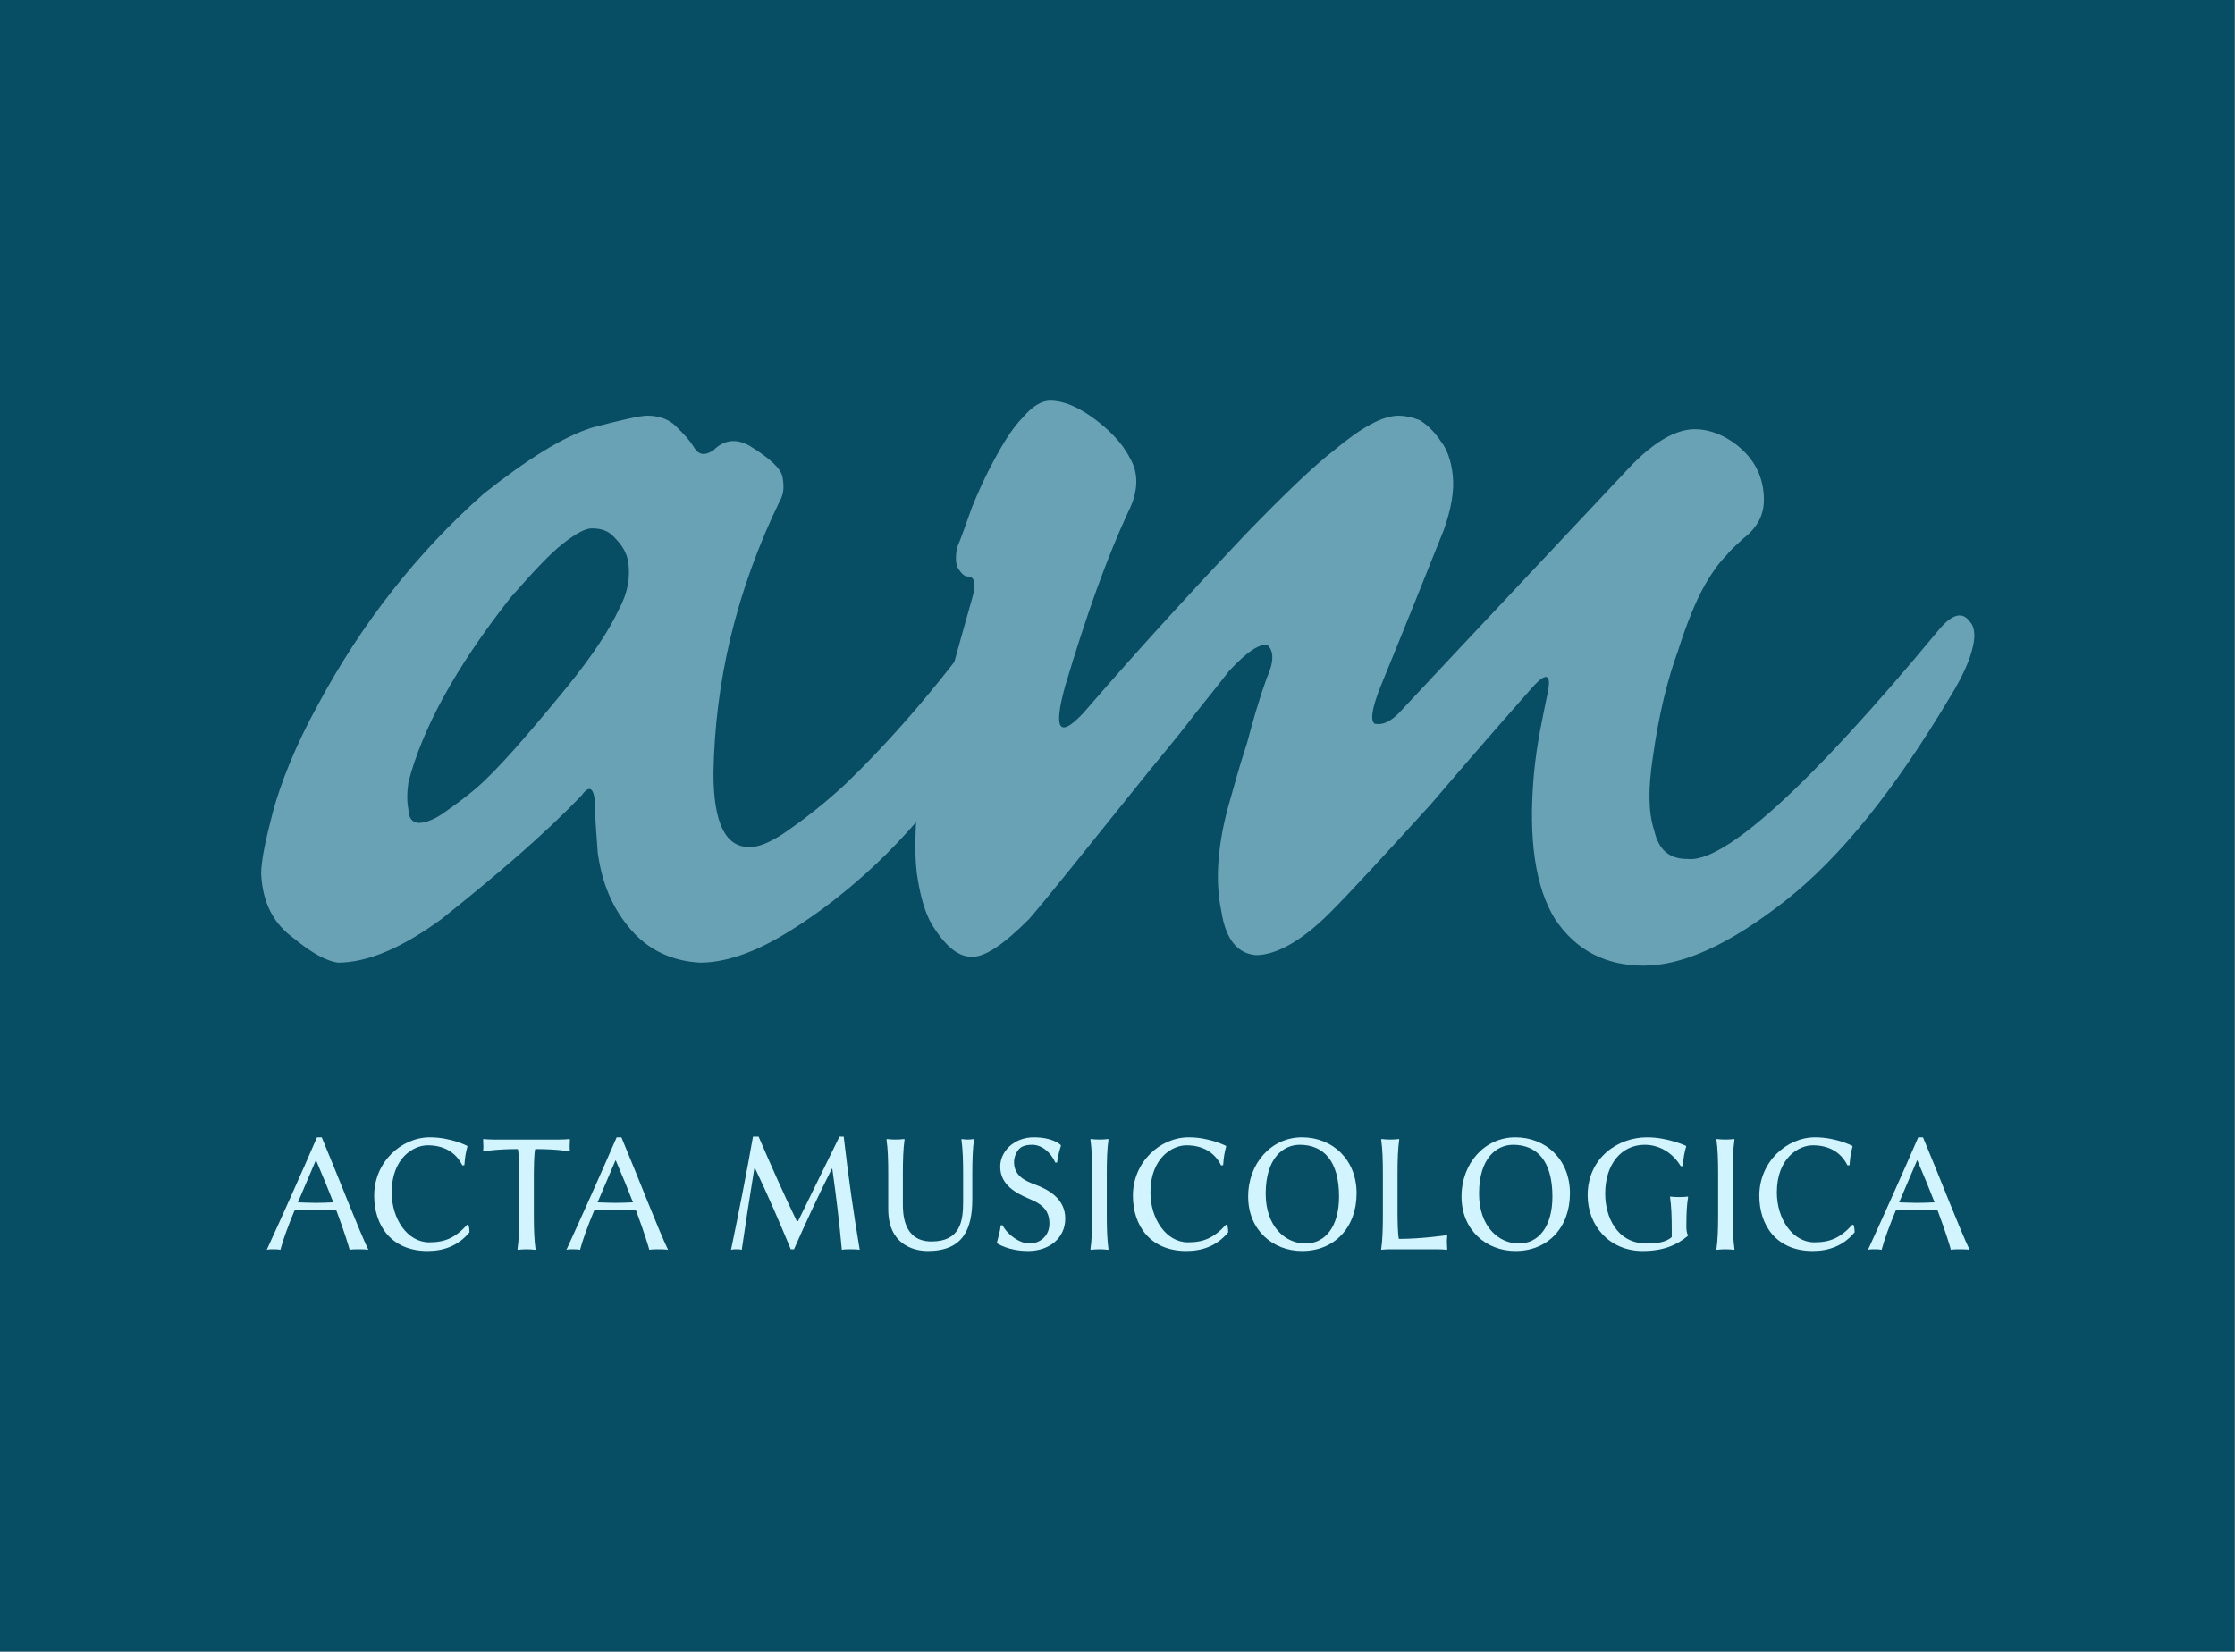 <?xml version="1.0" encoding="UTF-8" standalone="no"?>
<svg xmlns="http://www.w3.org/2000/svg" xmlns:xlink="http://www.w3.org/1999/xlink" xmlns:serif="http://www.serif.com/" width="100%" height="100%" viewBox="0 0 2008 1484" version="1.1" xml:space="preserve" style="fill-rule:evenodd;clip-rule:evenodd;stroke-linejoin:round;stroke-miterlimit:2;">
    <rect x="0" y="0" width="2008" height="1484" fill="#808080" stroke="none"/>
    <g transform="matrix(3.878,0,0,2.131,-1952.35,-27.697)">
        <rect x="503.39" y="12.996" width="517.74" height="696.323" style="fill:rgb(7,77,100);"></rect>
    </g>
    <g transform="matrix(4.167,0,0,4.167,-2090.16,1247.3)">
        <g transform="matrix(36.7,0,0,36.7,558.527,-29.953)">
            <path d="M0.407,-0.276C0.374,-0.274 0.333,-0.273 0.303,-0.273C0.274,-0.273 0.221,-0.275 0.199,-0.276L0.304,-0.522L0.306,-0.522C0.347,-0.427 0.38,-0.345 0.407,-0.276ZM0.179,-0.228C0.204,-0.23 0.274,-0.231 0.308,-0.231C0.346,-0.231 0.401,-0.23 0.425,-0.228C0.474,-0.097 0.497,-0.019 0.503,0.003C0.52,-0 0.536,-0 0.553,-0C0.57,-0 0.596,-0 0.613,0.003C0.563,-0.098 0.431,-0.439 0.339,-0.658L0.311,-0.658C0.215,-0.436 0.117,-0.218 0.016,0.003C0.028,-0 0.04,-0 0.051,-0C0.062,-0 0.084,-0 0.096,0.003C0.112,-0.058 0.143,-0.141 0.179,-0.228Z" style="fill:rgb(209,244,255);fill-rule:nonzero;"></path>
        </g>
        <g transform="matrix(36.7,0,0,36.7,580.364,-29.953)">
            <path d="M0.38,-0.658C0.211,-0.658 0.052,-0.512 0.052,-0.315C0.052,-0.142 0.151,0.01 0.366,0.01C0.458,0.01 0.545,-0.019 0.612,-0.1C0.612,-0.111 0.61,-0.133 0.606,-0.142L0.599,-0.145C0.528,-0.067 0.468,-0.041 0.375,-0.041C0.248,-0.041 0.155,-0.178 0.155,-0.334C0.155,-0.537 0.284,-0.611 0.366,-0.611C0.456,-0.611 0.529,-0.575 0.57,-0.493L0.582,-0.494C0.586,-0.545 0.589,-0.563 0.6,-0.605L0.598,-0.608C0.598,-0.608 0.502,-0.658 0.38,-0.658Z" style="fill:rgb(209,244,255);fill-rule:nonzero;"></path>
        </g>
        <g transform="matrix(36.7,0,0,36.7,605.21,-29.953)">
            <path d="M0.227,-0.445L0.227,-0.2C0.227,-0.125 0.225,-0.054 0.217,-0L0.219,0.003C0.231,0.001 0.258,-0 0.27,-0C0.282,-0 0.309,0.001 0.321,0.003L0.323,-0C0.315,-0.057 0.313,-0.125 0.313,-0.2L0.313,-0.445C0.313,-0.462 0.314,-0.565 0.321,-0.589C0.455,-0.589 0.523,-0.575 0.523,-0.575L0.525,-0.579C0.523,-0.594 0.523,-0.617 0.525,-0.645L0.523,-0.648C0.507,-0.646 0.484,-0.645 0.463,-0.645L0.077,-0.645C0.056,-0.645 0.033,-0.646 0.017,-0.648L0.015,-0.645C0.017,-0.617 0.017,-0.594 0.015,-0.579L0.017,-0.575C0.017,-0.575 0.085,-0.589 0.219,-0.589C0.226,-0.565 0.227,-0.462 0.227,-0.445Z" style="fill:rgb(209,244,255);fill-rule:nonzero;"></path>
        </g>
        <g transform="matrix(36.7,0,0,36.7,623.138,-29.953)">
            <path d="M0.407,-0.276C0.374,-0.274 0.333,-0.273 0.303,-0.273C0.274,-0.273 0.221,-0.275 0.199,-0.276L0.304,-0.522L0.306,-0.522C0.347,-0.427 0.38,-0.345 0.407,-0.276ZM0.179,-0.228C0.204,-0.23 0.274,-0.231 0.308,-0.231C0.346,-0.231 0.401,-0.23 0.425,-0.228C0.474,-0.097 0.497,-0.019 0.503,0.003C0.52,-0 0.536,-0 0.553,-0C0.57,-0 0.596,-0 0.613,0.003C0.563,-0.098 0.431,-0.439 0.339,-0.658L0.311,-0.658C0.215,-0.436 0.117,-0.218 0.016,0.003C0.028,-0 0.04,-0 0.051,-0C0.062,-0 0.084,-0 0.096,0.003C0.112,-0.058 0.143,-0.141 0.179,-0.228Z" style="fill:rgb(209,244,255);fill-rule:nonzero;"></path>
        </g>
        <g transform="matrix(36.7,0,0,36.7,656.865,-29.953)">
            <path d="M0.193,-0.662C0.158,-0.46 0.103,-0.184 0.064,0.003C0.075,-0 0.085,-0 0.097,-0C0.108,-0 0.116,-0 0.127,0.003C0.142,-0.102 0.176,-0.325 0.201,-0.476L0.205,-0.476C0.281,-0.317 0.351,-0.155 0.415,-0L0.434,-0C0.506,-0.164 0.577,-0.316 0.656,-0.473L0.659,-0.473C0.681,-0.315 0.7,-0.163 0.715,0.003C0.73,-0 0.749,-0 0.764,-0C0.779,-0 0.805,-0 0.82,0.003C0.784,-0.211 0.754,-0.419 0.726,-0.662L0.701,-0.662L0.458,-0.166L0.45,-0.166C0.371,-0.33 0.3,-0.49 0.226,-0.662L0.193,-0.662Z" style="fill:rgb(209,244,255);fill-rule:nonzero;"></path>
        </g>
        <g transform="matrix(36.7,0,0,36.7,689.29,-29.953)">
            <path d="M0.544,-0.445L0.544,-0.277C0.544,-0.165 0.527,-0.046 0.358,-0.046C0.19,-0.046 0.19,-0.215 0.19,-0.269L0.19,-0.445C0.19,-0.52 0.192,-0.592 0.2,-0.645L0.198,-0.648C0.186,-0.646 0.159,-0.645 0.147,-0.645C0.135,-0.645 0.108,-0.646 0.096,-0.648L0.094,-0.645C0.102,-0.588 0.104,-0.52 0.104,-0.445L0.104,-0.236C0.104,-0.032 0.247,0.01 0.337,0.01C0.542,0.01 0.598,-0.117 0.598,-0.295L0.598,-0.445C0.598,-0.52 0.6,-0.592 0.608,-0.645L0.606,-0.648C0.594,-0.646 0.583,-0.645 0.571,-0.645C0.559,-0.645 0.548,-0.646 0.536,-0.648L0.534,-0.645C0.542,-0.588 0.544,-0.52 0.544,-0.445Z" style="fill:rgb(209,244,255);fill-rule:nonzero;"></path>
        </g>
        <g transform="matrix(36.7,0,0,36.7,714.687,-29.953)">
            <path d="M0.242,-0.034C0.186,-0.034 0.114,-0.083 0.083,-0.142L0.073,-0.141C0.069,-0.105 0.058,-0.068 0.05,-0.038L0.052,-0.035C0.052,-0.035 0.117,0.01 0.234,0.01C0.357,0.01 0.452,-0.065 0.452,-0.181C0.452,-0.297 0.354,-0.351 0.273,-0.381C0.222,-0.4 0.151,-0.429 0.151,-0.512C0.151,-0.548 0.171,-0.588 0.197,-0.602C0.214,-0.611 0.235,-0.614 0.258,-0.614C0.313,-0.614 0.367,-0.571 0.394,-0.509L0.404,-0.51C0.408,-0.546 0.418,-0.58 0.427,-0.61L0.425,-0.613C0.425,-0.613 0.383,-0.658 0.266,-0.658C0.239,-0.658 0.209,-0.653 0.18,-0.641C0.121,-0.616 0.07,-0.558 0.07,-0.485C0.07,-0.38 0.159,-0.331 0.242,-0.296C0.307,-0.269 0.359,-0.236 0.359,-0.151C0.359,-0.076 0.301,-0.034 0.242,-0.034Z" style="fill:rgb(209,244,255);fill-rule:nonzero;"></path>
        </g>
        <g transform="matrix(36.7,0,0,36.7,733.257,-29.953)">
            <path d="M0.104,-0.445L0.104,-0.2C0.104,-0.125 0.102,-0.054 0.094,-0L0.096,0.003C0.108,0.001 0.135,-0 0.147,-0C0.159,-0 0.186,0.001 0.198,0.003L0.2,-0C0.192,-0.057 0.19,-0.125 0.19,-0.2L0.19,-0.445C0.19,-0.52 0.192,-0.592 0.2,-0.645L0.198,-0.648C0.186,-0.646 0.159,-0.645 0.147,-0.645C0.135,-0.645 0.108,-0.646 0.096,-0.648L0.094,-0.645C0.102,-0.588 0.104,-0.52 0.104,-0.445Z" style="fill:rgb(209,244,255);fill-rule:nonzero;"></path>
        </g>
        <g transform="matrix(36.7,0,0,36.7,743.955,-29.953)">
            <path d="M0.38,-0.658C0.211,-0.658 0.052,-0.512 0.052,-0.315C0.052,-0.142 0.151,0.01 0.366,0.01C0.458,0.01 0.545,-0.019 0.612,-0.1C0.612,-0.111 0.61,-0.133 0.606,-0.142L0.599,-0.145C0.528,-0.067 0.468,-0.041 0.375,-0.041C0.248,-0.041 0.155,-0.178 0.155,-0.334C0.155,-0.537 0.284,-0.611 0.366,-0.611C0.456,-0.611 0.529,-0.575 0.57,-0.493L0.582,-0.494C0.586,-0.545 0.589,-0.563 0.6,-0.605L0.598,-0.608C0.598,-0.608 0.502,-0.658 0.38,-0.658Z" style="fill:rgb(209,244,255);fill-rule:nonzero;"></path>
        </g>
        <g transform="matrix(36.7,0,0,36.7,768.801,-29.953)">
            <path d="M0.355,-0.614C0.496,-0.614 0.586,-0.518 0.586,-0.31C0.586,-0.131 0.503,-0.034 0.389,-0.034C0.269,-0.034 0.155,-0.135 0.155,-0.327C0.155,-0.537 0.259,-0.614 0.355,-0.614ZM0.689,-0.329C0.689,-0.527 0.548,-0.658 0.368,-0.658C0.189,-0.658 0.052,-0.506 0.052,-0.31C0.052,-0.113 0.197,0.01 0.369,0.01C0.56,0.01 0.689,-0.129 0.689,-0.329Z" style="fill:rgb(209,244,255);fill-rule:nonzero;"></path>
        </g>
        <g transform="matrix(36.7,0,0,36.7,795.905,-29.953)">
            <path d="M0.191,-0.445C0.191,-0.52 0.193,-0.592 0.201,-0.645L0.2,-0.648C0.188,-0.646 0.16,-0.645 0.148,-0.645C0.136,-0.645 0.109,-0.646 0.097,-0.648L0.095,-0.645C0.103,-0.588 0.105,-0.52 0.105,-0.445L0.105,-0.2C0.105,-0.125 0.103,-0.054 0.095,-0L0.096,0.003C0.096,0.003 0.114,-0 0.148,-0L0.421,-0C0.442,-0 0.465,0.001 0.481,0.003L0.483,-0C0.482,-0.014 0.481,-0.034 0.481,-0.044C0.481,-0.054 0.482,-0.071 0.483,-0.079L0.481,-0.083C0.481,-0.083 0.333,-0.061 0.199,-0.061C0.192,-0.085 0.191,-0.183 0.191,-0.2L0.191,-0.445Z" style="fill:rgb(209,244,255);fill-rule:nonzero;"></path>
        </g>
        <g transform="matrix(36.7,0,0,36.7,814.805,-29.953)">
            <path d="M0.355,-0.614C0.496,-0.614 0.586,-0.518 0.586,-0.31C0.586,-0.131 0.503,-0.034 0.389,-0.034C0.269,-0.034 0.155,-0.135 0.155,-0.327C0.155,-0.537 0.259,-0.614 0.355,-0.614ZM0.689,-0.329C0.689,-0.527 0.548,-0.658 0.368,-0.658C0.189,-0.658 0.052,-0.506 0.052,-0.31C0.052,-0.113 0.197,0.01 0.369,0.01C0.56,0.01 0.689,-0.129 0.689,-0.329Z" style="fill:rgb(209,244,255);fill-rule:nonzero;"></path>
        </g>
        <g transform="matrix(36.7,0,0,36.7,842,-29.953)">
            <path d="M0.546,-0.117L0.546,-0.072C0.512,-0.04 0.453,-0.034 0.399,-0.034C0.221,-0.034 0.155,-0.195 0.155,-0.327C0.155,-0.502 0.252,-0.614 0.387,-0.614C0.477,-0.614 0.554,-0.564 0.599,-0.488L0.611,-0.489C0.615,-0.54 0.62,-0.567 0.631,-0.605L0.629,-0.608C0.629,-0.608 0.523,-0.658 0.401,-0.658C0.229,-0.658 0.052,-0.537 0.052,-0.317C0.052,-0.144 0.175,0.01 0.376,0.01C0.493,0.01 0.575,-0.023 0.642,-0.08L0.642,-0.083C0.633,-0.094 0.632,-0.12 0.632,-0.131L0.632,-0.137C0.632,-0.212 0.634,-0.254 0.642,-0.307L0.641,-0.31C0.641,-0.31 0.624,-0.307 0.589,-0.307C0.555,-0.307 0.538,-0.31 0.538,-0.31L0.536,-0.307C0.544,-0.25 0.546,-0.192 0.546,-0.117Z" style="fill:rgb(209,244,255);fill-rule:nonzero;"></path>
        </g>
        <g transform="matrix(36.7,0,0,36.7,868.223,-29.953)">
            <path d="M0.104,-0.445L0.104,-0.2C0.104,-0.125 0.102,-0.054 0.094,-0L0.096,0.003C0.108,0.001 0.135,-0 0.147,-0C0.159,-0 0.186,0.001 0.198,0.003L0.2,-0C0.192,-0.057 0.19,-0.125 0.19,-0.2L0.19,-0.445C0.19,-0.52 0.192,-0.592 0.2,-0.645L0.198,-0.648C0.186,-0.646 0.159,-0.645 0.147,-0.645C0.135,-0.645 0.108,-0.646 0.096,-0.648L0.094,-0.645C0.102,-0.588 0.104,-0.52 0.104,-0.445Z" style="fill:rgb(209,244,255);fill-rule:nonzero;"></path>
        </g>
        <g transform="matrix(36.7,0,0,36.7,879.012,-29.953)">
            <path d="M0.38,-0.658C0.211,-0.658 0.052,-0.512 0.052,-0.315C0.052,-0.142 0.151,0.01 0.366,0.01C0.458,0.01 0.545,-0.019 0.612,-0.1C0.612,-0.111 0.61,-0.133 0.606,-0.142L0.599,-0.145C0.528,-0.067 0.468,-0.041 0.375,-0.041C0.248,-0.041 0.155,-0.178 0.155,-0.334C0.155,-0.537 0.284,-0.611 0.366,-0.611C0.456,-0.611 0.529,-0.575 0.57,-0.493L0.582,-0.494C0.586,-0.545 0.589,-0.563 0.6,-0.605L0.598,-0.608C0.598,-0.608 0.502,-0.658 0.38,-0.658Z" style="fill:rgb(209,244,255);fill-rule:nonzero;"></path>
        </g>
        <g transform="matrix(36.7,0,0,36.7,903.767,-29.953)">
            <path d="M0.407,-0.276C0.374,-0.274 0.333,-0.273 0.303,-0.273C0.274,-0.273 0.221,-0.275 0.199,-0.276L0.304,-0.522L0.306,-0.522C0.347,-0.427 0.38,-0.345 0.407,-0.276ZM0.179,-0.228C0.204,-0.23 0.274,-0.231 0.308,-0.231C0.346,-0.231 0.401,-0.23 0.425,-0.228C0.474,-0.097 0.497,-0.019 0.503,0.003C0.52,-0 0.536,-0 0.553,-0C0.57,-0 0.596,-0 0.613,0.003C0.563,-0.098 0.431,-0.439 0.339,-0.658L0.311,-0.658C0.215,-0.436 0.117,-0.218 0.016,0.003C0.028,-0 0.04,-0 0.051,-0C0.062,-0 0.084,-0 0.096,0.003C0.112,-0.058 0.143,-0.141 0.179,-0.228Z" style="fill:rgb(209,244,255);fill-rule:nonzero;"></path>
        </g>
    </g>
    <g transform="matrix(4.167,0,0,4.167,-2138.3,139.258)">
        <g transform="matrix(324,0,0,324,558.438,171.231)">
            <path d="M0.291,-0.355C0.286,-0.355 0.273,-0.352 0.254,-0.347C0.235,-0.341 0.211,-0.326 0.182,-0.303C0.138,-0.264 0.101,-0.217 0.072,-0.163C0.056,-0.134 0.047,-0.11 0.042,-0.092C0.037,-0.073 0.034,-0.059 0.034,-0.05C0.035,-0.031 0.042,-0.017 0.056,-0.007C0.068,0.003 0.078,0.008 0.085,0.009C0.105,0.009 0.128,-0.001 0.154,-0.02C0.193,-0.051 0.224,-0.078 0.247,-0.102C0.252,-0.109 0.255,-0.108 0.256,-0.099C0.256,-0.09 0.257,-0.078 0.258,-0.064C0.261,-0.043 0.268,-0.027 0.28,-0.013C0.292,0.001 0.308,0.008 0.326,0.009C0.342,0.009 0.36,0.003 0.379,-0.008C0.398,-0.019 0.417,-0.033 0.436,-0.05C0.455,-0.067 0.473,-0.087 0.489,-0.108C0.505,-0.129 0.519,-0.151 0.53,-0.172C0.535,-0.182 0.539,-0.191 0.541,-0.199C0.542,-0.208 0.542,-0.214 0.539,-0.218C0.534,-0.226 0.526,-0.225 0.514,-0.216C0.482,-0.172 0.451,-0.137 0.423,-0.11C0.409,-0.097 0.396,-0.087 0.386,-0.08C0.375,-0.072 0.366,-0.068 0.36,-0.068C0.343,-0.067 0.335,-0.084 0.335,-0.117C0.336,-0.178 0.35,-0.238 0.379,-0.298C0.382,-0.303 0.382,-0.308 0.381,-0.314C0.38,-0.32 0.372,-0.327 0.359,-0.335C0.35,-0.34 0.342,-0.339 0.335,-0.332C0.329,-0.328 0.325,-0.329 0.322,-0.334C0.319,-0.339 0.315,-0.343 0.31,-0.348C0.305,-0.353 0.298,-0.355 0.291,-0.355ZM0.254,-0.28C0.261,-0.28 0.266,-0.278 0.27,-0.273C0.274,-0.269 0.277,-0.264 0.278,-0.259C0.28,-0.248 0.278,-0.237 0.272,-0.226C0.266,-0.213 0.255,-0.196 0.238,-0.175C0.211,-0.142 0.191,-0.119 0.177,-0.107C0.17,-0.101 0.163,-0.096 0.156,-0.091C0.149,-0.086 0.143,-0.084 0.139,-0.084C0.135,-0.084 0.132,-0.087 0.132,-0.093C0.131,-0.098 0.131,-0.104 0.132,-0.111C0.141,-0.146 0.163,-0.187 0.2,-0.234C0.215,-0.251 0.226,-0.263 0.235,-0.27C0.244,-0.277 0.25,-0.28 0.254,-0.28Z" style="fill:rgb(105,162,181);fill-rule:nonzero;"></path>
        </g>
        <g transform="matrix(324,0,0,324,693.227,171.231)">
            <path d="M0.375,-0.355C0.364,-0.355 0.35,-0.347 0.332,-0.332C0.319,-0.322 0.299,-0.303 0.272,-0.275C0.239,-0.24 0.203,-0.201 0.165,-0.157C0.149,-0.14 0.145,-0.146 0.153,-0.175C0.167,-0.222 0.181,-0.261 0.195,-0.291C0.202,-0.305 0.202,-0.317 0.196,-0.327C0.191,-0.337 0.182,-0.346 0.171,-0.354C0.161,-0.361 0.152,-0.365 0.143,-0.365C0.137,-0.365 0.131,-0.361 0.125,-0.354C0.118,-0.347 0.112,-0.337 0.106,-0.326C0.1,-0.315 0.095,-0.304 0.091,-0.294C0.087,-0.283 0.084,-0.274 0.081,-0.267C0.08,-0.261 0.08,-0.256 0.082,-0.253C0.084,-0.25 0.086,-0.248 0.088,-0.248C0.093,-0.248 0.094,-0.243 0.091,-0.233C0.072,-0.166 0.059,-0.117 0.054,-0.088C0.053,-0.071 0.053,-0.057 0.055,-0.046C0.057,-0.034 0.06,-0.024 0.064,-0.017C0.073,-0.002 0.082,0.005 0.09,0.005C0.099,0.006 0.112,-0.003 0.129,-0.02C0.142,-0.035 0.165,-0.064 0.198,-0.105C0.213,-0.124 0.227,-0.14 0.239,-0.156C0.251,-0.171 0.259,-0.181 0.262,-0.185C0.274,-0.198 0.283,-0.204 0.288,-0.202C0.292,-0.198 0.292,-0.191 0.287,-0.18C0.282,-0.166 0.278,-0.152 0.274,-0.137C0.269,-0.122 0.265,-0.107 0.261,-0.093C0.254,-0.066 0.253,-0.044 0.257,-0.025C0.26,-0.006 0.268,0.003 0.28,0.004C0.293,0.004 0.31,-0.005 0.329,-0.024C0.343,-0.038 0.365,-0.062 0.396,-0.096C0.425,-0.13 0.447,-0.155 0.462,-0.172C0.473,-0.185 0.477,-0.184 0.474,-0.17C0.471,-0.155 0.467,-0.138 0.465,-0.117C0.461,-0.073 0.466,-0.041 0.479,-0.02C0.493,0.001 0.513,0.011 0.538,0.011C0.564,0.011 0.595,-0.003 0.632,-0.032C0.669,-0.061 0.705,-0.106 0.742,-0.168C0.75,-0.181 0.755,-0.192 0.757,-0.201C0.759,-0.209 0.758,-0.215 0.755,-0.218C0.75,-0.225 0.743,-0.223 0.734,-0.212C0.647,-0.107 0.591,-0.057 0.567,-0.06C0.555,-0.06 0.548,-0.066 0.545,-0.079C0.541,-0.091 0.541,-0.107 0.544,-0.127C0.548,-0.156 0.554,-0.18 0.561,-0.199C0.567,-0.218 0.573,-0.232 0.578,-0.241C0.583,-0.25 0.588,-0.257 0.593,-0.262C0.597,-0.267 0.601,-0.27 0.604,-0.273C0.613,-0.28 0.618,-0.288 0.618,-0.299C0.618,-0.311 0.614,-0.322 0.605,-0.331C0.596,-0.34 0.584,-0.346 0.572,-0.346C0.559,-0.346 0.544,-0.337 0.528,-0.32C0.483,-0.272 0.432,-0.218 0.375,-0.157C0.369,-0.151 0.364,-0.149 0.359,-0.15C0.356,-0.152 0.357,-0.16 0.363,-0.175C0.379,-0.214 0.393,-0.249 0.405,-0.279C0.41,-0.293 0.412,-0.305 0.411,-0.315C0.41,-0.325 0.407,-0.333 0.403,-0.338C0.399,-0.344 0.394,-0.349 0.389,-0.352C0.384,-0.354 0.379,-0.355 0.375,-0.355Z" style="fill:rgb(105,162,181);fill-rule:nonzero;"></path>
        </g>
    </g>
</svg>
